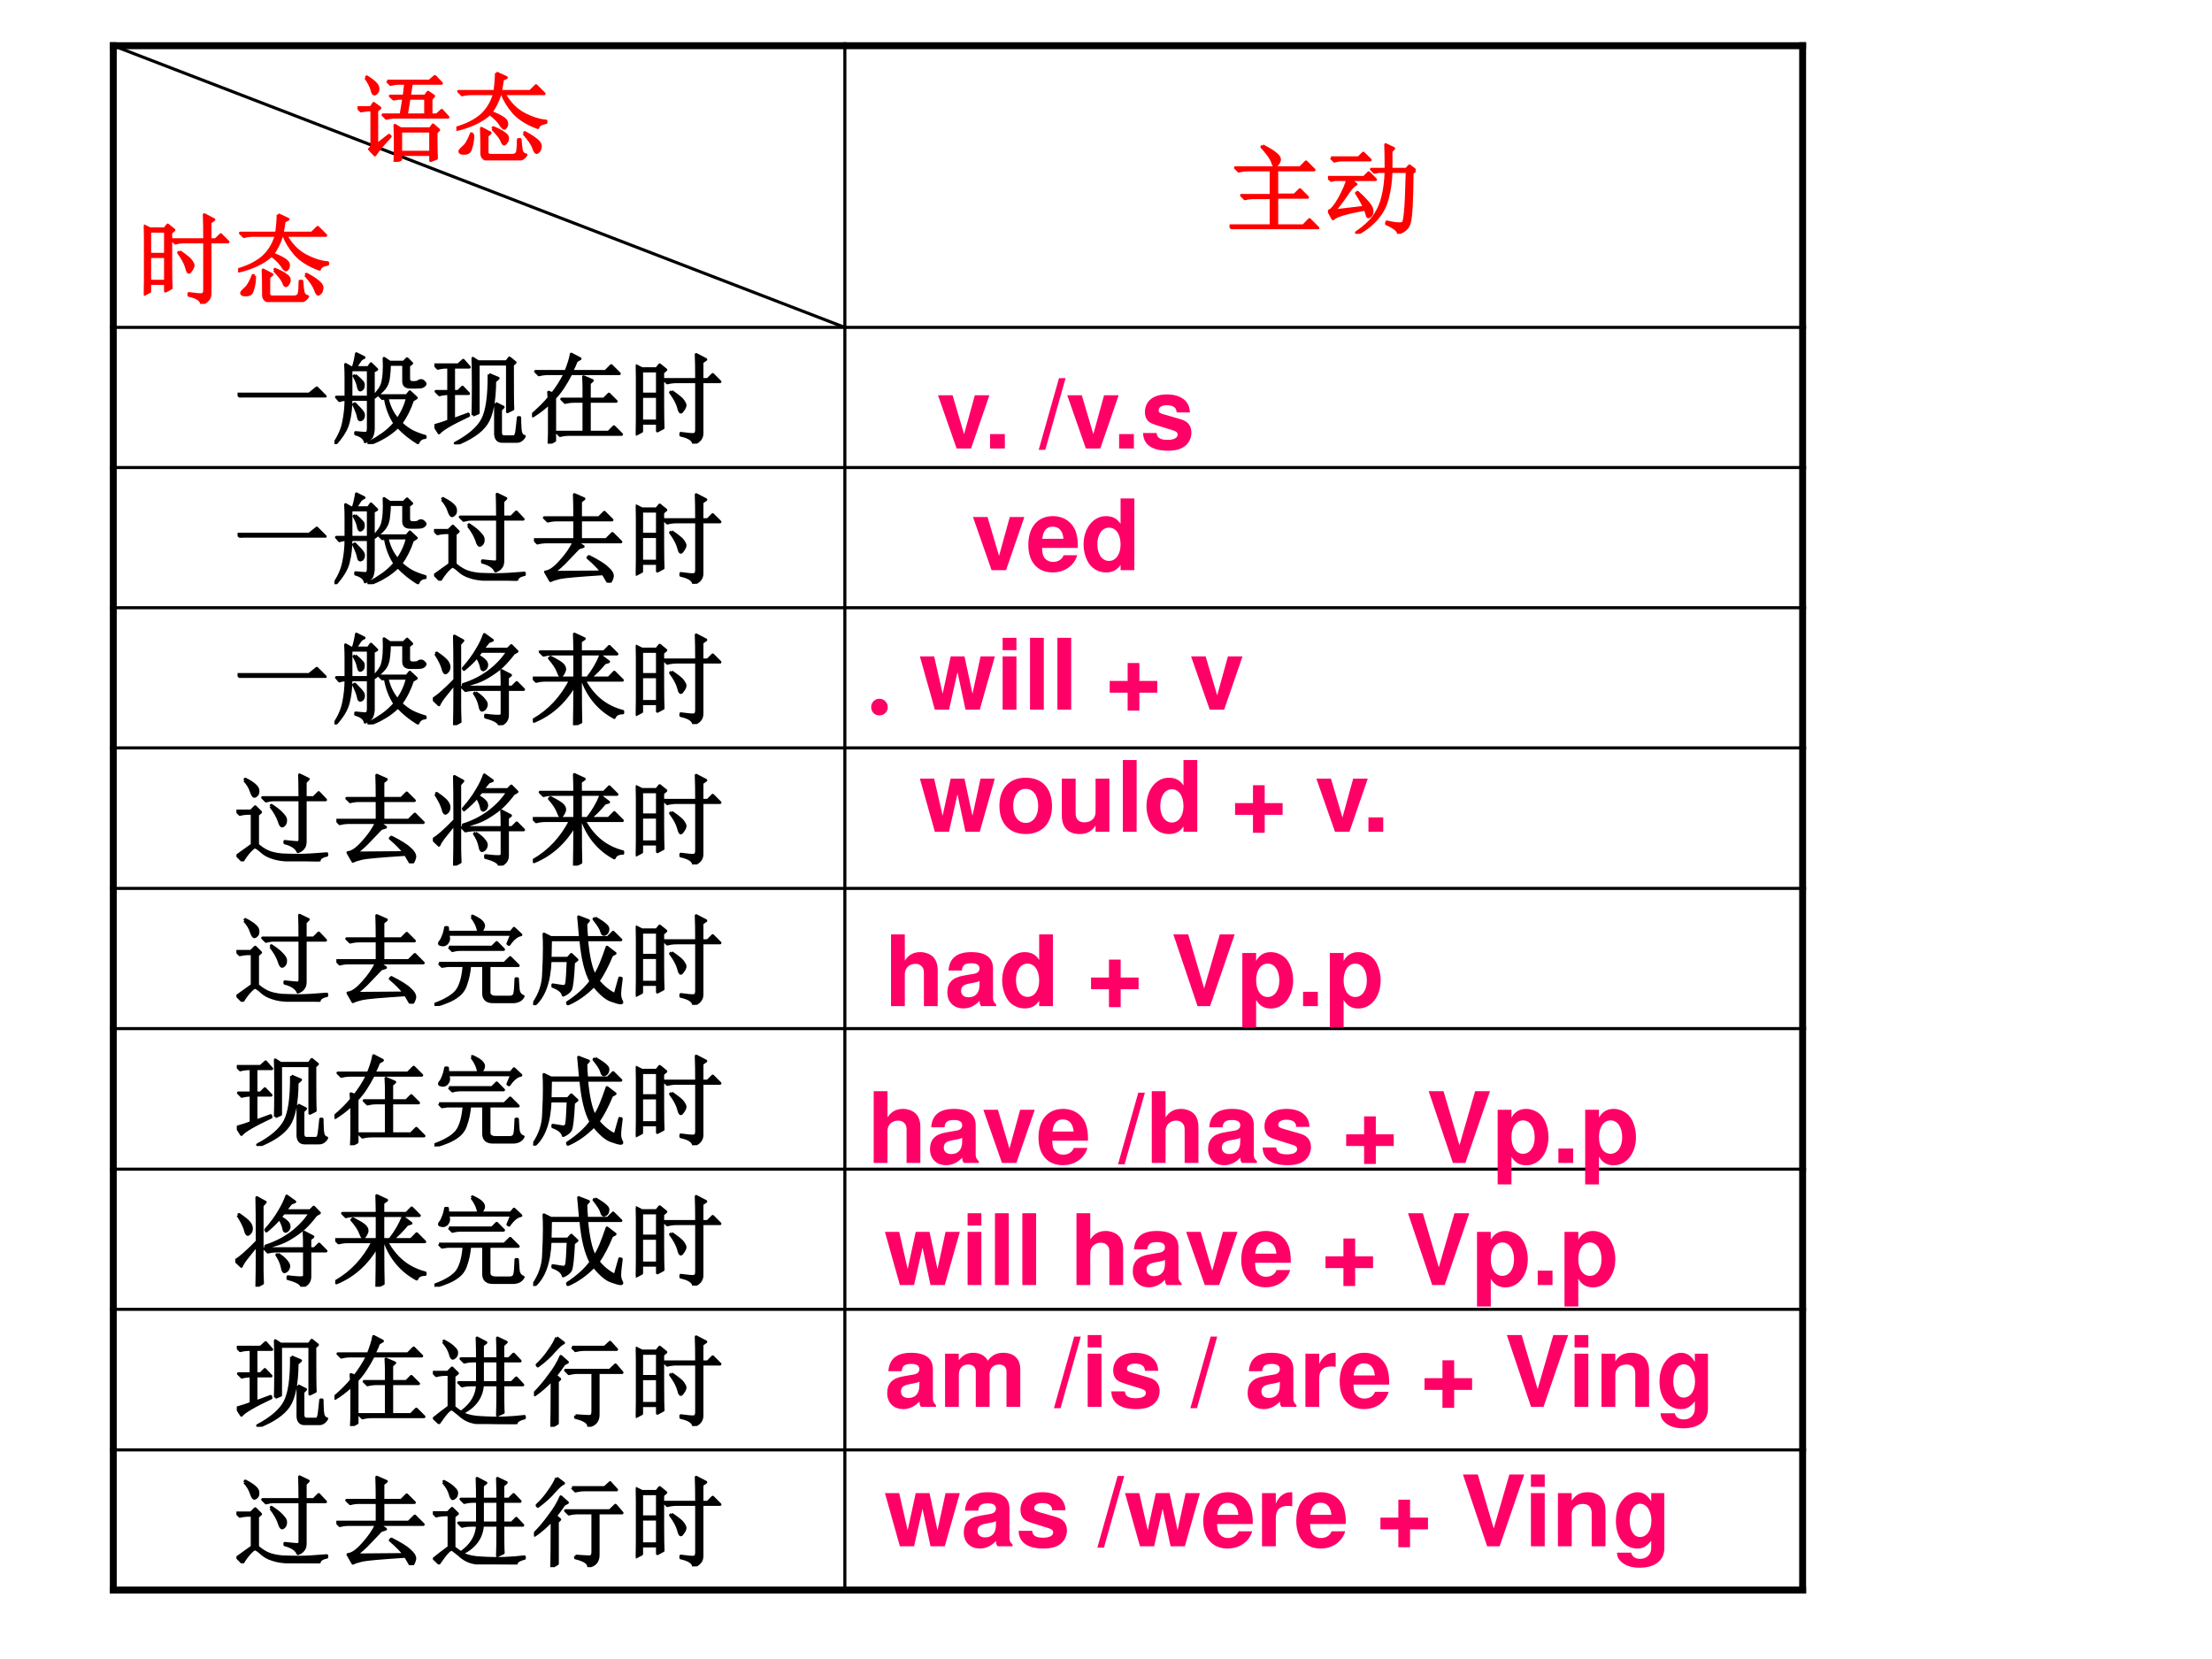 <?xml version="1.0" encoding="UTF-8" standalone="no"?>
<!DOCTYPE svg PUBLIC "-//W3C//DTD SVG 1.1//EN" "http://www.w3.org/Graphics/SVG/1.1/DTD/svg11.dtd">
<svg xmlns="http://www.w3.org/2000/svg" xmlns:xlink="http://www.w3.org/1999/xlink" version="1.1" width="720pt" height="540pt" viewBox="0 0 720 540">
<rect x="0" y="0" width="720" height="540" fill="#333333" stroke="none"/>
<g enable-background="new">
<g>
<g id="Layer-1" data-name="Artifact">
<clipPath id="cp14">
<path transform="matrix(1,0,0,-1,0,540)" d="M 0 0 L 720 0 L 720 540 L 0 540 Z " fill-rule="evenodd"/>
</clipPath>
<g clip-path="url(#cp14)">
<path transform="matrix(1,0,0,-1,0,540)" d="M 0 0 L 720 0 L 720 540 L 0 540 Z " fill="#ffffff" fill-rule="evenodd"/>
</g>
</g>
<g id="Layer-1" data-name="Artifact">
<path transform="matrix(1,0,0,-1,0,540)" stroke-width="1" stroke-linecap="butt" stroke-linejoin="round" fill="none" stroke="#000000" d="M 275 526.25 L 275 21.32 "/>
<path transform="matrix(1,0,0,-1,0,540)" stroke-width="1" stroke-linecap="butt" stroke-linejoin="round" fill="none" stroke="#000000" d="M 35.75 433.44 L 587.87 433.44 "/>
<path transform="matrix(1,0,0,-1,0,540)" stroke-width="1" stroke-linecap="butt" stroke-linejoin="round" fill="none" stroke="#000000" d="M 35.75 387.82 L 587.87 387.82 "/>
<path transform="matrix(1,0,0,-1,0,540)" stroke-width="1" stroke-linecap="butt" stroke-linejoin="round" fill="none" stroke="#000000" d="M 35.75 342.19 L 587.87 342.19 "/>
<path transform="matrix(1,0,0,-1,0,540)" stroke-width="1" stroke-linecap="butt" stroke-linejoin="round" fill="none" stroke="#000000" d="M 35.75 296.57 L 587.87 296.57 "/>
<path transform="matrix(1,0,0,-1,0,540)" stroke-width="1" stroke-linecap="butt" stroke-linejoin="round" fill="none" stroke="#000000" d="M 35.75 250.82 L 587.87 250.82 "/>
<path transform="matrix(1,0,0,-1,0,540)" stroke-width="1" stroke-linecap="butt" stroke-linejoin="round" fill="none" stroke="#000000" d="M 35.75 205.19 L 587.87 205.19 "/>
<path transform="matrix(1,0,0,-1,0,540)" stroke-width="1" stroke-linecap="butt" stroke-linejoin="round" fill="none" stroke="#000000" d="M 35.75 159.44 L 587.87 159.44 "/>
<path transform="matrix(1,0,0,-1,0,540)" stroke-width="1" stroke-linecap="butt" stroke-linejoin="round" fill="none" stroke="#000000" d="M 35.75 113.82 L 587.87 113.82 "/>
<path transform="matrix(1,0,0,-1,0,540)" stroke-width="1" stroke-linecap="butt" stroke-linejoin="round" fill="none" stroke="#000000" d="M 35.75 68.07 L 587.87 68.07 "/>
<path transform="matrix(1,0,0,-1,0,540)" stroke-width="2.25" stroke-linecap="butt" stroke-linejoin="round" fill="none" stroke="#000000" d="M 36.875 526.25 L 36.875 21.32 "/>
<path transform="matrix(1,0,0,-1,0,540)" stroke-width="2.25" stroke-linecap="butt" stroke-linejoin="round" fill="none" stroke="#000000" d="M 586.75 526.25 L 586.75 21.32 "/>
<path transform="matrix(1,0,0,-1,0,540)" stroke-width="2.25" stroke-linecap="butt" stroke-linejoin="round" fill="none" stroke="#000000" d="M 35.75 525.12 L 587.87 525.12 "/>
<path transform="matrix(1,0,0,-1,0,540)" stroke-width="2.25" stroke-linecap="butt" stroke-linejoin="round" fill="none" stroke="#000000" d="M 35.75 22.445 L 587.87 22.445 "/>
<path transform="matrix(1,0,0,-1,0,540)" stroke-width="1" stroke-linecap="butt" stroke-linejoin="round" fill="none" stroke="#000000" d="M 36.875 525.12 L 274.96 433.44 "/>
</g>
<g id="Layer-1" data-name="P">
<clipPath id="cp15">
<path transform="matrix(1,0,0,-1,0,540)" d="M 0 0 L 720 0 L 720 540 L 0 540 Z " fill-rule="evenodd"/>
</clipPath>
<g clip-path="url(#cp15)">
<symbol id="font_10_421d">
<path d="M .438 .312 L .438 .098 L .742 .098 L .742 .312 L .438 .312 M .301 .82 L .73 .82 L .785 .867 L .852 .797 L .547 .797 L .527 .668 L .688 .668 L .715 .707 L .773 .668 L .746 .637 L .746 .477 L .805 .477 L .855 .523 L .918 .453 L .379 .453 C .35 .453 .322 .449 .293 .441 L .258 .477 L .441 .477 L .469 .645 L .418 .645 C .413 .645 .396 .642 .367 .637 L .332 .668 L .473 .668 L .488 .797 L .422 .797 C .393 .797 .365 .793 .336 .785 L .301 .82 M .523 .645 L .496 .477 L .691 .477 L .691 .645 L .523 .645 M .797 .297 C .797 .18 .798 .092 .801 .035 L .742 .012 L .742 .074 L .438 .074 L .438 .023 L .379 0 C .382 .042 .383 .1 .383 .176 C .383 .251 .382 .316 .379 .371 L .438 .336 L .738 .336 L .766 .375 L .824 .324 L .797 .297 M .082 .855 L .094 .863 C .138 .835 .167 .812 .18 .797 C .195 .784 .204 .768 .207 .75 C .21 .732 .206 .716 .195 .703 C .185 .693 .177 .688 .172 .688 C .161 .688 .154 .699 .148 .723 C .141 .759 .118 .803 .082 .855 M .121 .129 C .137 .139 .145 .158 .145 .184 L .145 .527 L .117 .527 C .099 .527 .072 .523 .035 .516 L 0 .551 L .137 .551 L .164 .594 L .227 .547 L .195 .52 L .195 .172 L .32 .27 L .332 .258 C .29 .211 .258 .174 .234 .148 C .214 .122 .194 .096 .176 .07 L .121 .129 Z "/>
</symbol>
<symbol id="font_10_1631">
<path d="M .406 .888 L .508 .841 L .469 .822 C .464 .788 .457 .747 .449 .701 L .75 .701 L .809 .759 L .891 .677 L .484 .677 C .539 .581 .607 .512 .688 .47 C .768 .428 .842 .405 .91 .4 L .91 .384 C .861 .376 .833 .359 .828 .333 C .721 .372 .639 .423 .582 .486 C .527 .551 .488 .615 .465 .677 L .445 .677 C .419 .599 .388 .536 .352 .49 C .398 .471 .436 .453 .465 .435 C .496 .417 .512 .397 .512 .376 C .512 .358 .508 .345 .5 .337 C .495 .329 .491 .326 .488 .326 C .478 .326 .465 .339 .449 .365 C .426 .401 .389 .438 .34 .474 C .259 .401 .148 .348 .008 .314 L 0 .329 C .102 .358 .185 .4 .25 .454 C .315 .512 .361 .586 .387 .677 L .152 .677 C .118 .677 .087 .673 .059 .665 L .023 .701 L .391 .701 C .401 .776 .406 .839 .406 .888 M .168 .267 C .168 .22 .163 .178 .152 .142 C .145 .108 .133 .087 .117 .079 C .104 .074 .092 .072 .082 .072 C .069 .072 .057 .073 .047 .076 C .039 .081 .035 .086 .035 .091 C .035 .099 .046 .112 .066 .13 C .098 .154 .126 .201 .152 .271 L .168 .267 M .367 .322 L .375 .333 C .424 .312 .461 .293 .484 .275 C .51 .259 .522 .242 .52 .224 C .52 .206 .514 .191 .504 .181 C .496 .171 .491 .165 .488 .165 C .478 .165 .469 .177 .461 .201 C .448 .232 .417 .272 .367 .322 M .684 .275 L .695 .283 C .758 .249 .801 .22 .824 .197 C .848 .176 .857 .155 .852 .134 C .849 .113 .842 .099 .832 .091 C .824 .083 .819 .079 .816 .079 C .806 .079 .796 .095 .785 .126 C .77 .168 .736 .217 .684 .275 M .258 .079 C .258 .186 .257 .268 .254 .326 L .344 .279 L .312 .251 L .312 .099 C .307 .065 .323 .049 .359 .052 L .566 .052 C .598 .052 .616 .065 .621 .091 C .626 .117 .629 .158 .629 .212 L .648 .212 C .651 .165 .655 .129 .66 .103 C .665 .077 .681 .061 .707 .056 C .686 .02 .65 .003 .598 .005 L .363 .005 C .29 0 .255 .025 .258 .079 Z "/>
</symbol>
<use xlink:href="#font_10_421d" transform="matrix(32.064,0,0,-32.064,116.382,52.676)" fill="#ff0000"/>
<use xlink:href="#font_10_1631" transform="matrix(32.064,0,0,-32.064,148.542,52.216)" fill="#ff0000"/>
<use xlink:href="#font_10_421d" stroke-width=".029" stroke-linecap="butt" stroke-linejoin="round" transform="matrix(32.064,0,0,-32.064,116.382,52.676)" fill="none" stroke="#ff0000"/>
<use xlink:href="#font_10_1631" stroke-width=".029" stroke-linecap="butt" stroke-linejoin="round" transform="matrix(32.064,0,0,-32.064,148.542,52.216)" fill="none" stroke="#ff0000"/>
</g>
</g>
<g id="Layer-1" data-name="P">
<clipPath id="cp17">
<path transform="matrix(1,0,0,-1,0,540)" d="M 0 0 L 720 0 L 720 540 L 0 540 Z " fill-rule="evenodd"/>
</clipPath>
<g clip-path="url(#cp17)">
<symbol id="font_10_1c26">
<path d="M .617 .652 C .617 .754 .616 .839 .613 .906 L .711 .855 L .672 .828 L .672 .652 L .73 .652 L .781 .703 L .855 .629 L .672 .629 L .672 .105 C .672 .056 .643 .021 .586 0 C .583 .039 .54 .068 .457 .086 L .457 .105 C .527 .095 .572 .091 .59 .094 C .608 .096 .617 .112 .617 .141 L .617 .629 L .414 .629 C .38 .629 .349 .625 .32 .617 L .285 .652 L .617 .652 M .363 .531 C .431 .484 .47 .452 .48 .434 C .493 .415 .5 .401 .5 .391 C .5 .378 .493 .362 .48 .344 C .47 .328 .462 .32 .457 .32 C .449 .32 .441 .336 .434 .367 C .421 .414 .393 .465 .352 .52 L .363 .531 M .059 .738 L .059 .504 L .219 .504 L .219 .738 L .059 .738 M .059 .48 L .059 .23 L .219 .23 L .219 .48 L .059 .48 M .273 .402 C .273 .277 .275 .197 .277 .16 L .219 .129 L .219 .207 L .059 .207 L .059 .125 L 0 .094 C .003 .177 .004 .302 .004 .469 C .004 .635 .003 .743 0 .793 L .062 .762 L .211 .762 L .242 .801 L .305 .75 L .273 .723 L .273 .402 Z "/>
</symbol>
<use xlink:href="#font_10_1c26" transform="matrix(32.04,0,0,-32.04,46.841,98.899)" fill="#ff0000"/>
<use xlink:href="#font_10_1631" transform="matrix(32.04,0,0,-32.04,77.5,98.315)" fill="#ff0000"/>
<use xlink:href="#font_10_1c26" stroke-width=".029" stroke-linecap="butt" stroke-linejoin="round" transform="matrix(32.04,0,0,-32.04,46.841,98.899)" fill="none" stroke="#ff0000"/>
<use xlink:href="#font_10_1631" stroke-width=".029" stroke-linecap="butt" stroke-linejoin="round" transform="matrix(32.04,0,0,-32.04,77.5,98.315)" fill="none" stroke="#ff0000"/>
</g>
</g>
<g id="Layer-1" data-name="P">
<clipPath id="cp18">
<path transform="matrix(1,0,0,-1,0,540)" d="M 0 0 L 720 0 L 720 540 L 0 540 Z " fill-rule="evenodd"/>
</clipPath>
<g clip-path="url(#cp18)">
<symbol id="font_10_46b">
<path d="M .336 .848 C .406 .811 .452 .783 .473 .762 C .496 .743 .508 .725 .508 .707 C .508 .694 .501 .68 .488 .664 C .478 .648 .47 .641 .465 .641 C .454 .641 .445 .654 .438 .68 C .424 .719 .388 .771 .328 .836 L .336 .848 M .059 .625 L .719 .625 L .777 .684 L .859 .602 L .48 .602 L .48 .348 L .66 .348 L .715 .402 L .793 .324 L .48 .324 L .48 .035 L .75 .035 L .812 .098 L .898 .012 L .129 .012 C .095 .012 .064 .008 .035 0 L 0 .035 L .422 .035 L .422 .32 L .25 .32 C .216 .32 .185 .316 .156 .309 L .121 .344 L .422 .344 L .422 .602 L .188 .602 C .154 .602 .122 .598 .094 .59 L .059 .625 Z "/>
</symbol>
<symbol id="font_10_8d8">
<path d="M .887 .645 L .855 .617 C .853 .341 .844 .174 .828 .117 C .815 .062 .777 .026 .715 .008 C .712 .036 .672 .068 .594 .102 L .598 .121 C .652 .108 .695 .102 .727 .102 C .742 .102 .754 .104 .762 .109 C .772 .117 .78 .151 .785 .211 C .793 .273 .799 .414 .805 .633 L .641 .633 C .638 .534 .626 .445 .605 .367 C .587 .289 .552 .22 .5 .16 C .451 .1 .384 .047 .301 0 L .289 .012 C .372 .069 .434 .126 .473 .184 C .514 .243 .543 .31 .559 .383 C .577 .456 .587 .539 .59 .633 L .52 .633 L .473 .625 L .441 .656 L .59 .656 C .59 .766 .589 .849 .586 .906 L .668 .867 L .641 .84 L .641 .656 L .797 .656 L .828 .691 L .887 .645 M .031 .773 L .312 .773 L .359 .82 L .43 .75 L .145 .75 C .116 .75 .09 .746 .066 .738 L .031 .773 M 0 .574 L .367 .574 L .414 .621 L .484 .551 L .223 .551 L .285 .504 C .259 .493 .225 .456 .184 .391 C .139 .326 .099 .273 .062 .234 L .371 .27 C .345 .322 .318 .37 .289 .414 L .301 .422 C .392 .339 .44 .281 .445 .25 C .451 .221 .447 .201 .434 .188 C .423 .177 .417 .172 .414 .172 C .406 .172 .401 .178 .398 .191 C .393 .21 .387 .229 .379 .25 C .189 .216 .079 .184 .051 .152 L .008 .23 C .036 .238 .073 .281 .117 .359 C .161 .44 .189 .504 .199 .551 L .074 .551 L .031 .543 L 0 .574 Z "/>
</symbol>
<use xlink:href="#font_10_46b" transform="matrix(32.04,0,0,-32.04,400.212,74.607)" fill="#ff0000"/>
<use xlink:href="#font_10_8d8" transform="matrix(32.04,0,0,-32.04,432.247,76.109)" fill="#ff0000"/>
<use xlink:href="#font_10_46b" stroke-width=".029" stroke-linecap="butt" stroke-linejoin="round" transform="matrix(32.04,0,0,-32.04,400.212,74.607)" fill="none" stroke="#ff0000"/>
<use xlink:href="#font_10_8d8" stroke-width=".029" stroke-linecap="butt" stroke-linejoin="round" transform="matrix(32.04,0,0,-32.04,432.247,76.109)" fill="none" stroke="#ff0000"/>
</g>
</g>
<g id="Layer-1" data-name="P">
<clipPath id="cp19">
<path transform="matrix(1,0,0,-1,0,540)" d="M 0 0 L 720 0 L 720 540 L 0 540 Z " fill-rule="evenodd"/>
</clipPath>
<g clip-path="url(#cp19)">
<symbol id="font_10_430">
<path d="M 0 .035 L .727 .035 L .805 .098 L .891 .012 L .141 .012 C .099 .012 .064 .008 .035 0 L 0 .035 Z "/>
</symbol>
<symbol id="font_10_385c">
<path d="M .344 .754 L .168 .754 L .168 .477 L .344 .477 L .344 .754 M .117 .477 L .117 .676 C .117 .72 .116 .764 .113 .809 L .168 .777 L .191 .777 C .207 .829 .217 .876 .223 .918 L .301 .879 C .28 .871 .264 .858 .254 .84 C .241 .819 .227 .798 .211 .777 L .344 .777 L .371 .816 L .43 .758 L .395 .738 L .395 .148 C .392 .112 .385 .086 .375 .07 C .365 .055 .344 .039 .312 .023 C .305 .06 .272 .086 .215 .102 L .215 .117 C .267 .112 .301 .109 .316 .109 C .335 .109 .344 .126 .344 .16 L .344 .453 L .168 .453 C .168 .37 .159 .293 .141 .223 C .125 .155 .081 .081 .008 0 L 0 .008 C .049 .081 .081 .154 .094 .227 C .109 .299 .117 .375 .117 .453 C .096 .453 .074 .449 .051 .441 L .02 .477 L .117 .477 M .797 .625 C .831 .625 .85 .629 .855 .637 C .861 .642 .868 .645 .879 .645 C .892 .645 .902 .639 .91 .629 C .918 .621 .922 .616 .922 .613 C .922 .611 .919 .605 .914 .598 C .909 .592 .9 .587 .887 .582 C .876 .579 .858 .578 .832 .578 L .77 .578 C .725 .578 .703 .598 .703 .637 L .703 .809 L .559 .809 C .559 .77 .556 .73 .551 .691 C .548 .652 .539 .618 .523 .59 C .508 .561 .47 .523 .41 .477 L .402 .488 C .447 .535 .474 .574 .484 .605 C .495 .639 .501 .678 .504 .723 C .507 .767 .507 .816 .504 .871 L .562 .832 L .703 .832 L .738 .867 L .785 .82 L .754 .797 L .754 .664 C .754 .638 .768 .625 .797 .625 M .793 .445 C .764 .357 .725 .279 .676 .211 C .707 .182 .742 .156 .781 .133 C .82 .112 .867 .094 .922 .078 L .922 .066 C .885 .064 .861 .046 .848 .012 C .772 .059 .704 .113 .645 .176 C .598 .132 .551 .096 .504 .07 C .457 .042 .406 .018 .352 0 L .348 .012 C .4 .04 .447 .069 .488 .098 C .533 .129 .574 .167 .613 .211 C .564 .286 .531 .372 .516 .469 L .488 .461 L .457 .492 L .734 .492 L .766 .531 L .832 .469 L .793 .445 M .535 .469 C .553 .383 .589 .31 .641 .25 C .688 .315 .721 .388 .742 .469 L .535 .469 M .211 .699 C .245 .671 .267 .65 .277 .637 C .29 .626 .296 .611 .293 .59 C .293 .572 .285 .559 .27 .551 C .257 .543 .247 .555 .242 .586 C .237 .615 .223 .65 .199 .691 L .211 .699 M .207 .41 C .249 .368 .275 .34 .285 .324 C .296 .309 .298 .292 .293 .273 C .288 .258 .279 .249 .266 .246 C .253 .243 .245 .255 .242 .281 C .237 .307 .221 .348 .195 .402 L .207 .41 Z "/>
</symbol>
<symbol id="font_10_29e0">
<path d="M .391 .297 C .393 .344 .395 .439 .395 .582 C .395 .728 .393 .826 .391 .875 L .445 .84 L .734 .84 L .762 .879 L .82 .832 L .793 .809 C .793 .551 .794 .401 .797 .359 L .742 .332 L .742 .816 L .445 .816 L .445 .32 L .391 .297 M .555 .711 L .648 .672 L .613 .641 C .611 .435 .582 .292 .527 .211 C .473 .13 .37 .06 .219 0 L .211 .012 C .352 .087 .444 .167 .488 .25 C .535 .336 .557 .49 .555 .711 M .621 .418 L .699 .379 L .672 .352 L .672 .125 C .672 .091 .686 .076 .715 .078 L .805 .078 C .82 .078 .831 .095 .836 .129 C .841 .165 .846 .214 .852 .273 L .867 .273 C .867 .24 .868 .201 .871 .156 C .874 .112 .888 .087 .914 .082 C .893 .046 .866 .029 .832 .031 L .688 .031 C .646 .031 .624 .056 .621 .105 L .621 .418 M 0 .809 L .242 .809 L .293 .855 L .355 .785 L .195 .785 L .195 .539 L .242 .539 L .285 .582 L .348 .516 L .195 .516 L .195 .254 L .344 .309 L .348 .293 C .176 .212 .076 .154 .047 .117 L 0 .191 C .057 .207 .105 .223 .145 .238 L .145 .516 C .111 .516 .079 .512 .051 .504 L .016 .539 L .145 .539 L .145 .785 L .129 .785 C .095 .785 .064 .781 .035 .773 L 0 .809 Z "/>
</symbol>
<symbol id="font_10_d58">
<path d="M .172 .465 C .172 .473 .171 .492 .168 .523 L .207 .508 C .251 .562 .294 .63 .336 .711 L .164 .711 C .13 .711 .099 .707 .07 .699 L .035 .734 L .344 .734 C .372 .805 .391 .863 .398 .91 L .488 .863 L .449 .84 C .441 .816 .426 .781 .402 .734 L .746 .734 L .805 .793 L .887 .711 L .395 .711 C .34 .604 .285 .522 .23 .465 L .23 .031 L .172 0 C .174 .042 .176 .079 .176 .113 L .176 .41 C .116 .355 .06 .312 .008 .281 L 0 .293 C .078 .361 .135 .418 .172 .465 M .527 .582 C .527 .6 .526 .633 .523 .68 L .613 .641 L .582 .613 L .582 .453 L .73 .453 L .781 .504 L .855 .43 L .582 .43 L .582 .117 L .777 .117 L .832 .172 L .91 .094 L .379 .094 C .345 .094 .314 .09 .285 .082 L .25 .117 L .527 .117 L .527 .43 L .43 .43 C .396 .43 .365 .426 .336 .418 L .301 .453 L .527 .453 L .527 .582 Z "/>
</symbol>
<use xlink:href="#font_10_430" transform="matrix(32.04,0,0,-32.04,77.328,129.39)"/>
<use xlink:href="#font_10_385c" transform="matrix(32.04,0,0,-32.04,108.862,144.534)"/>
<use xlink:href="#font_10_29e0" transform="matrix(32.04,0,0,-32.04,141.398,144.659)"/>
<use xlink:href="#font_10_d58" transform="matrix(32.04,0,0,-32.04,173.182,144.409)"/>
<use xlink:href="#font_10_1c26" transform="matrix(32.04,0,0,-32.04,206.969,144.409)"/>
<use xlink:href="#font_10_430" stroke-width=".029" stroke-linecap="butt" stroke-linejoin="round" transform="matrix(32.04,0,0,-32.04,77.328,129.39)" fill="none" stroke="#000000"/>
<use xlink:href="#font_10_385c" stroke-width=".029" stroke-linecap="butt" stroke-linejoin="round" transform="matrix(32.04,0,0,-32.04,108.862,144.534)" fill="none" stroke="#000000"/>
<use xlink:href="#font_10_29e0" stroke-width=".029" stroke-linecap="butt" stroke-linejoin="round" transform="matrix(32.04,0,0,-32.04,141.398,144.659)" fill="none" stroke="#000000"/>
<use xlink:href="#font_10_d58" stroke-width=".029" stroke-linecap="butt" stroke-linejoin="round" transform="matrix(32.04,0,0,-32.04,173.182,144.409)" fill="none" stroke="#000000"/>
<use xlink:href="#font_10_1c26" stroke-width=".029" stroke-linecap="butt" stroke-linejoin="round" transform="matrix(32.04,0,0,-32.04,206.969,144.409)" fill="none" stroke="#000000"/>
</g>
</g>
<g id="Layer-1" data-name="P">
<clipPath id="cp20">
<path transform="matrix(1,0,0,-1,0,540)" d="M 0 0 L 720 0 L 720 540 L 0 540 Z " fill-rule="evenodd"/>
</clipPath>
<g clip-path="url(#cp20)">
<symbol id="font_10_45f7">
<path d="M .348 .559 L .355 .57 C .41 .534 .448 .503 .469 .477 C .492 .453 .503 .432 .5 .414 C .5 .396 .495 .382 .484 .371 C .477 .363 .47 .359 .465 .359 C .454 .359 .444 .376 .434 .41 C .418 .457 .389 .507 .348 .559 M .645 .648 C .645 .763 .643 .84 .641 .879 L .73 .836 L .699 .805 L .699 .648 L .785 .648 L .836 .699 L .906 .625 L .699 .625 L .699 .203 C .699 .174 .693 .152 .68 .137 C .669 .121 .651 .108 .625 .098 C .609 .139 .565 .169 .492 .188 L .492 .203 C .562 .195 .605 .191 .621 .191 C .637 .191 .645 .202 .645 .223 L .645 .625 L .375 .625 C .354 .625 .329 .621 .301 .613 L .266 .648 L .645 .648 M .082 .824 L .09 .836 C .137 .812 .171 .79 .191 .77 C .212 .751 .221 .732 .219 .711 C .219 .693 .214 .68 .203 .672 C .195 .664 .189 .66 .184 .66 C .173 .66 .163 .676 .152 .707 C .139 .749 .116 .788 .082 .824 M .215 .168 C .243 .142 .276 .12 .312 .102 C .352 .083 .402 .072 .465 .066 C .527 .064 .583 .062 .633 .062 C .669 .062 .71 .064 .754 .066 C .801 .069 .855 .073 .918 .078 L .918 .062 C .866 .052 .84 .031 .84 0 C .723 .003 .625 .007 .547 .012 C .471 .014 .411 .023 .367 .039 C .323 .052 .285 .073 .254 .102 C .223 .13 .201 .145 .188 .145 C .177 .145 .159 .13 .133 .102 C .107 .073 .083 .04 .062 .004 L .008 .059 C .055 .092 .105 .129 .16 .168 L .16 .488 L .129 .488 C .095 .488 .064 .484 .035 .477 L 0 .512 L .148 .512 L .191 .555 L .246 .5 L .215 .473 L .215 .168 Z "/>
</symbol>
<symbol id="font_10_9eb">
<path d="M .414 .66 C .414 .754 .413 .832 .41 .895 L .508 .852 L .473 .824 L .473 .66 L .66 .66 L .715 .715 L .793 .637 L .473 .637 L .473 .438 L .734 .438 L .797 .5 L .883 .414 L .43 .414 L .5 .367 L .453 .352 C .43 .328 .393 .29 .344 .238 C .294 .184 .245 .139 .195 .105 L .688 .109 C .664 .146 .617 .194 .547 .254 L .559 .266 C .652 .219 .715 .18 .746 .148 C .78 .12 .797 .092 .797 .066 C .797 .059 .793 .046 .785 .027 C .777 .009 .771 0 .766 0 C .758 0 .751 .005 .746 .016 C .733 .039 .719 .064 .703 .09 C .453 .074 .306 .061 .262 .051 C .217 .04 .186 .03 .168 .02 L .117 .109 C .159 .112 .21 .147 .27 .215 C .332 .283 .378 .349 .406 .414 L .129 .414 C .095 .414 .064 .41 .035 .402 L 0 .438 L .414 .438 L .414 .637 L .234 .637 C .201 .637 .169 .633 .141 .625 L .105 .66 L .414 .66 Z "/>
</symbol>
<use xlink:href="#font_10_430" transform="matrix(32.04,0,0,-32.04,77.328,175.01)"/>
<use xlink:href="#font_10_385c" transform="matrix(32.04,0,0,-32.04,108.862,190.154)"/>
<use xlink:href="#font_10_45f7" transform="matrix(32.04,0,0,-32.04,141.273,189.027)"/>
<use xlink:href="#font_10_9eb" transform="matrix(32.04,0,0,-32.04,173.808,189.653)"/>
<use xlink:href="#font_10_1c26" transform="matrix(32.04,0,0,-32.04,206.969,190.029)"/>
<use xlink:href="#font_10_430" stroke-width=".029" stroke-linecap="butt" stroke-linejoin="round" transform="matrix(32.04,0,0,-32.04,77.328,175.01)" fill="none" stroke="#000000"/>
<use xlink:href="#font_10_385c" stroke-width=".029" stroke-linecap="butt" stroke-linejoin="round" transform="matrix(32.04,0,0,-32.04,108.862,190.154)" fill="none" stroke="#000000"/>
<use xlink:href="#font_10_45f7" stroke-width=".029" stroke-linecap="butt" stroke-linejoin="round" transform="matrix(32.04,0,0,-32.04,141.273,189.027)" fill="none" stroke="#000000"/>
<use xlink:href="#font_10_9eb" stroke-width=".029" stroke-linecap="butt" stroke-linejoin="round" transform="matrix(32.04,0,0,-32.04,173.808,189.653)" fill="none" stroke="#000000"/>
<use xlink:href="#font_10_1c26" stroke-width=".029" stroke-linecap="butt" stroke-linejoin="round" transform="matrix(32.04,0,0,-32.04,206.969,190.029)" fill="none" stroke="#000000"/>
</g>
</g>
<g id="Layer-1" data-name="P">
<clipPath id="cp21">
<path transform="matrix(1,0,0,-1,0,540)" d="M 0 0 L 720 0 L 720 540 L 0 540 Z " fill-rule="evenodd"/>
</clipPath>
<g clip-path="url(#cp21)">
<symbol id="font_10_1236">
<path d="M .758 .363 L .758 .102 C .758 .052 .73 .018 .676 0 C .673 .031 .626 .059 .535 .082 L .535 .102 C .624 .091 .673 .089 .684 .094 C .697 .096 .703 .104 .703 .117 L .703 .363 L .426 .363 C .392 .363 .361 .359 .332 .352 L .297 .387 L .703 .387 C .703 .467 .702 .523 .699 .555 L .789 .508 L .758 .484 L .758 .387 L .805 .387 L .852 .434 L .922 .363 L .758 .363 M .434 .332 C .48 .301 .51 .275 .523 .254 C .539 .236 .546 .219 .543 .203 C .54 .188 .534 .174 .523 .164 C .513 .156 .505 .152 .5 .152 C .49 .152 .482 .168 .477 .199 C .469 .238 .451 .28 .422 .324 L .434 .332 M .566 .848 C .546 .824 .526 .799 .508 .773 L .762 .773 L .797 .809 L .855 .75 L .82 .73 C .776 .673 .736 .628 .699 .594 C .665 .562 .616 .527 .551 .488 C .486 .449 .405 .421 .309 .402 L .309 .414 C .402 .443 .488 .486 .566 .543 C .647 .603 .712 .672 .762 .75 L .492 .75 C .479 .734 .467 .72 .457 .707 C .488 .689 .512 .672 .527 .656 C .543 .641 .549 .624 .547 .605 C .544 .59 .538 .578 .527 .57 C .52 .565 .514 .562 .512 .562 C .501 .562 .495 .573 .492 .594 C .487 .62 .473 .654 .449 .695 C .415 .654 .371 .611 .316 .566 L .309 .578 C .368 .646 .414 .707 .445 .762 C .479 .816 .505 .87 .523 .922 L .605 .863 L .566 .848 M .027 .727 L .039 .734 C .096 .695 .132 .665 .145 .645 C .16 .624 .167 .603 .164 .582 C .161 .564 .155 .551 .145 .543 C .137 .535 .132 .531 .129 .531 C .118 .531 .109 .547 .102 .578 C .091 .617 .066 .667 .027 .727 M .219 .004 C .221 .074 .223 .215 .223 .426 C .197 .395 .165 .355 .129 .309 C .092 .264 .07 .23 .062 .207 L 0 .266 C .021 .276 .052 .299 .094 .336 C .138 .375 .181 .417 .223 .461 C .223 .695 .221 .844 .219 .906 L .305 .859 L .273 .824 C .273 .428 .273 .212 .273 .176 C .273 .139 .275 .092 .277 .035 L .219 .004 Z "/>
</symbol>
<symbol id="font_10_1d95">
<path d="M .422 0 C .424 .104 .426 .241 .426 .41 C .322 .233 .184 .109 .012 .039 L .008 .055 C .167 .146 .292 .28 .383 .457 L .129 .457 C .095 .457 .064 .453 .035 .445 L 0 .48 L .426 .48 L .426 .723 L .203 .723 C .169 .723 .138 .719 .109 .711 L .074 .746 L .426 .746 C .426 .803 .424 .863 .422 .926 L .523 .879 L .484 .852 L .484 .746 L .723 .746 L .777 .801 L .855 .723 L .484 .723 L .484 .48 L .555 .48 C .615 .556 .659 .632 .688 .707 L .77 .645 L .73 .633 C .678 .57 .628 .52 .578 .48 L .77 .48 L .828 .539 L .91 .457 L .523 .457 C .612 .29 .742 .185 .914 .141 L .914 .125 C .867 .125 .839 .109 .828 .078 C .677 .159 .569 .285 .504 .457 L .484 .457 C .484 .223 .486 .081 .488 .031 L .422 0 M .18 .691 C .25 .655 .292 .629 .305 .613 C .318 .598 .324 .583 .324 .57 C .324 .56 .319 .546 .309 .527 C .298 .509 .29 .5 .285 .5 C .277 .5 .268 .514 .258 .543 C .242 .585 .212 .63 .168 .68 L .18 .691 Z "/>
</symbol>
<use xlink:href="#font_10_430" transform="matrix(32.04,0,0,-32.04,77.328,220.66)"/>
<use xlink:href="#font_10_385c" transform="matrix(32.04,0,0,-32.04,108.862,235.804)"/>
<use xlink:href="#font_10_1236" transform="matrix(32.04,0,0,-32.04,140.897,236.054)"/>
<use xlink:href="#font_10_1d95" transform="matrix(32.04,0,0,-32.04,173.433,236.054)"/>
<use xlink:href="#font_10_1c26" transform="matrix(32.04,0,0,-32.04,206.969,235.679)"/>
<use xlink:href="#font_10_430" stroke-width=".029" stroke-linecap="butt" stroke-linejoin="round" transform="matrix(32.04,0,0,-32.04,77.328,220.66)" fill="none" stroke="#000000"/>
<use xlink:href="#font_10_385c" stroke-width=".029" stroke-linecap="butt" stroke-linejoin="round" transform="matrix(32.04,0,0,-32.04,108.862,235.804)" fill="none" stroke="#000000"/>
<use xlink:href="#font_10_1236" stroke-width=".029" stroke-linecap="butt" stroke-linejoin="round" transform="matrix(32.04,0,0,-32.04,140.897,236.054)" fill="none" stroke="#000000"/>
<use xlink:href="#font_10_1d95" stroke-width=".029" stroke-linecap="butt" stroke-linejoin="round" transform="matrix(32.04,0,0,-32.04,173.433,236.054)" fill="none" stroke="#000000"/>
<use xlink:href="#font_10_1c26" stroke-width=".029" stroke-linecap="butt" stroke-linejoin="round" transform="matrix(32.04,0,0,-32.04,206.969,235.679)" fill="none" stroke="#000000"/>
</g>
</g>
<g id="Layer-1" data-name="Span">
<clipPath id="cp22">
<path transform="matrix(1,0,0,-1,0,540)" d="M 0 0 L 720 0 L 720 540 L 0 540 Z " fill-rule="evenodd"/>
</clipPath>
<g clip-path="url(#cp22)">
<symbol id="font_17_f">
<path d="M .084 .169 C .038 .169 0 .131 0 .085 C 0 .037 .036 0 .083 0 C .131 0 .169 .036 .169 .083 C .169 .131 .131 .169 .084 .169 Z "/>
</symbol>
<use xlink:href="#font_17_f" transform="matrix(32.04,0,0,-32.04,283.554,232.857)" fill="#ff0066"/>
</g>
</g>
<g id="Layer-1" data-name="P">
<clipPath id="cp24">
<path transform="matrix(1,0,0,-1,0,540)" d="M 0 0 L 720 0 L 720 540 L 0 540 Z " fill-rule="evenodd"/>
</clipPath>
<g clip-path="url(#cp24)">
<use xlink:href="#font_10_45f7" transform="matrix(32.04,0,0,-32.04,76.953,280.377)"/>
<use xlink:href="#font_10_9eb" transform="matrix(32.04,0,0,-32.04,109.488,281.003)"/>
<use xlink:href="#font_10_1236" transform="matrix(32.04,0,0,-32.04,140.897,281.754)"/>
<use xlink:href="#font_10_1d95" transform="matrix(32.04,0,0,-32.04,173.433,281.754)"/>
<use xlink:href="#font_10_1c26" transform="matrix(32.04,0,0,-32.04,206.969,281.379)"/>
<use xlink:href="#font_10_45f7" stroke-width=".029" stroke-linecap="butt" stroke-linejoin="round" transform="matrix(32.04,0,0,-32.04,76.953,280.377)" fill="none" stroke="#000000"/>
<use xlink:href="#font_10_9eb" stroke-width=".029" stroke-linecap="butt" stroke-linejoin="round" transform="matrix(32.04,0,0,-32.04,109.488,281.003)" fill="none" stroke="#000000"/>
<use xlink:href="#font_10_1236" stroke-width=".029" stroke-linecap="butt" stroke-linejoin="round" transform="matrix(32.04,0,0,-32.04,140.897,281.754)" fill="none" stroke="#000000"/>
<use xlink:href="#font_10_1d95" stroke-width=".029" stroke-linecap="butt" stroke-linejoin="round" transform="matrix(32.04,0,0,-32.04,173.433,281.754)" fill="none" stroke="#000000"/>
<use xlink:href="#font_10_1c26" stroke-width=".029" stroke-linecap="butt" stroke-linejoin="round" transform="matrix(32.04,0,0,-32.04,206.969,281.379)" fill="none" stroke="#000000"/>
</g>
</g>
<g id="Layer-1" data-name="P">
<clipPath id="cp25">
<path transform="matrix(1,0,0,-1,0,540)" d="M 0 0 L 720 0 L 720 540 L 0 540 Z " fill-rule="evenodd"/>
</clipPath>
<g clip-path="url(#cp25)">
<symbol id="font_10_11bc">
<path d="M .148 .598 L .586 .598 L .633 .645 L .703 .574 L .273 .574 C .237 .574 .207 .57 .184 .562 L .148 .598 M .047 .434 L .711 .434 L .77 .492 L .852 .41 L .555 .41 L .555 .148 C .552 .109 .576 .09 .625 .09 L .77 .09 C .796 .092 .811 .104 .816 .125 C .822 .148 .826 .199 .828 .277 L .844 .277 C .846 .236 .849 .198 .852 .164 C .857 .13 .874 .108 .902 .098 C .882 .059 .842 .04 .785 .043 L .605 .043 C .535 .04 .5 .069 .5 .129 L .5 .41 L .359 .41 C .352 .337 .339 .275 .32 .223 C .305 .171 .275 .129 .23 .098 C .186 .064 .111 .031 .004 0 L 0 .016 C .125 .062 .204 .113 .238 .168 C .272 .223 .293 .303 .301 .41 L .133 .41 L .078 .402 L .047 .434 M .379 .906 L .387 .914 C .431 .893 .461 .875 .477 .859 C .492 .844 .5 .829 .5 .816 C .5 .803 .495 .789 .484 .773 C .474 .758 .466 .75 .461 .75 C .453 .75 .447 .763 .441 .789 C .431 .826 .41 .865 .379 .906 M .746 .633 L .785 .727 L .137 .727 C .142 .706 .145 .691 .145 .684 C .145 .668 .138 .652 .125 .637 C .112 .624 .096 .618 .078 .621 C .06 .624 .051 .628 .051 .633 C .051 .641 .053 .647 .059 .652 C .072 .668 .082 .688 .09 .711 C .1 .734 .108 .763 .113 .797 L .133 .797 L .137 .75 L .777 .75 L .809 .789 L .879 .723 C .84 .717 .799 .685 .758 .625 L .746 .633 Z "/>
</symbol>
<symbol id="font_10_1840">
<path d="M .629 .887 C .684 .855 .72 .831 .738 .812 C .757 .797 .763 .78 .758 .762 C .755 .746 .749 .734 .738 .727 C .728 .721 .721 .719 .719 .719 C .708 .719 .701 .729 .695 .75 C .688 .779 .661 .82 .617 .875 L .629 .887 M .832 .109 L .879 .277 L .895 .273 C .884 .193 .879 .139 .879 .113 C .879 .087 .885 .062 .898 .039 C .904 .029 .901 .023 .891 .023 C .872 .023 .839 .033 .789 .051 C .74 .069 .682 .118 .617 .199 C .536 .116 .448 .053 .352 .012 L .348 .027 C .452 .095 .531 .167 .586 .242 C .534 .339 .5 .479 .484 .664 L .176 .664 L .172 .477 L .352 .477 L .387 .516 L .445 .461 L .41 .434 C .402 .277 .392 .186 .379 .16 C .366 .137 .341 .117 .305 .102 C .297 .138 .262 .168 .199 .191 L .199 .207 C .249 .199 .283 .194 .301 .191 C .322 .189 .335 .199 .34 .223 C .345 .249 .35 .326 .355 .453 L .172 .453 C .164 .237 .109 .086 .008 0 L 0 .012 C .068 .108 .103 .211 .105 .32 C .111 .432 .113 .517 .113 .574 C .113 .632 .112 .681 .109 .723 L .18 .688 L .48 .688 C .473 .773 .466 .844 .461 .898 L .562 .859 L .535 .828 C .535 .786 .538 .74 .543 .688 L .758 .688 L .812 .742 L .891 .664 L .543 .664 C .559 .492 .586 .371 .625 .301 C .646 .332 .667 .372 .688 .422 C .708 .471 .729 .527 .75 .59 L .832 .527 L .797 .508 C .753 .401 .707 .314 .66 .246 C .715 .181 .772 .135 .832 .109 Z "/>
</symbol>
<use xlink:href="#font_10_45f7" transform="matrix(32.04,0,0,-32.04,76.953,326.067)"/>
<use xlink:href="#font_10_9eb" transform="matrix(32.04,0,0,-32.04,109.488,326.693)"/>
<use xlink:href="#font_10_11bc" transform="matrix(32.04,0,0,-32.04,141.398,327.444)"/>
<use xlink:href="#font_10_1840" transform="matrix(32.04,0,0,-32.04,173.558,327.194)"/>
<use xlink:href="#font_10_1c26" transform="matrix(32.04,0,0,-32.04,206.969,327.069)"/>
<use xlink:href="#font_10_45f7" stroke-width=".029" stroke-linecap="butt" stroke-linejoin="round" transform="matrix(32.04,0,0,-32.04,76.953,326.067)" fill="none" stroke="#000000"/>
<use xlink:href="#font_10_9eb" stroke-width=".029" stroke-linecap="butt" stroke-linejoin="round" transform="matrix(32.04,0,0,-32.04,109.488,326.693)" fill="none" stroke="#000000"/>
<use xlink:href="#font_10_11bc" stroke-width=".029" stroke-linecap="butt" stroke-linejoin="round" transform="matrix(32.04,0,0,-32.04,141.398,327.444)" fill="none" stroke="#000000"/>
<use xlink:href="#font_10_1840" stroke-width=".029" stroke-linecap="butt" stroke-linejoin="round" transform="matrix(32.04,0,0,-32.04,173.558,327.194)" fill="none" stroke="#000000"/>
<use xlink:href="#font_10_1c26" stroke-width=".029" stroke-linecap="butt" stroke-linejoin="round" transform="matrix(32.04,0,0,-32.04,206.969,327.069)" fill="none" stroke="#000000"/>
</g>
</g>
<g id="Layer-1" data-name="P">
<clipPath id="cp26">
<path transform="matrix(1,0,0,-1,0,540)" d="M 0 0 L 720 0 L 720 540 L 0 540 Z " fill-rule="evenodd"/>
</clipPath>
<g clip-path="url(#cp26)">
<use xlink:href="#font_10_29e0" transform="matrix(32.04,0,0,-32.04,77.078,373.019)"/>
<use xlink:href="#font_10_d58" transform="matrix(32.04,0,0,-32.04,108.862,372.769)"/>
<use xlink:href="#font_10_11bc" transform="matrix(32.04,0,0,-32.04,141.398,373.144)"/>
<use xlink:href="#font_10_1840" transform="matrix(32.04,0,0,-32.04,173.558,372.894)"/>
<use xlink:href="#font_10_1c26" transform="matrix(32.04,0,0,-32.04,206.969,372.769)"/>
<use xlink:href="#font_10_29e0" stroke-width=".029" stroke-linecap="butt" stroke-linejoin="round" transform="matrix(32.04,0,0,-32.04,77.078,373.019)" fill="none" stroke="#000000"/>
<use xlink:href="#font_10_d58" stroke-width=".029" stroke-linecap="butt" stroke-linejoin="round" transform="matrix(32.04,0,0,-32.04,108.862,372.769)" fill="none" stroke="#000000"/>
<use xlink:href="#font_10_11bc" stroke-width=".029" stroke-linecap="butt" stroke-linejoin="round" transform="matrix(32.04,0,0,-32.04,141.398,373.144)" fill="none" stroke="#000000"/>
<use xlink:href="#font_10_1840" stroke-width=".029" stroke-linecap="butt" stroke-linejoin="round" transform="matrix(32.04,0,0,-32.04,173.558,372.894)" fill="none" stroke="#000000"/>
<use xlink:href="#font_10_1c26" stroke-width=".029" stroke-linecap="butt" stroke-linejoin="round" transform="matrix(32.04,0,0,-32.04,206.969,372.769)" fill="none" stroke="#000000"/>
</g>
</g>
<g id="Layer-1" data-name="P">
<clipPath id="cp27">
<path transform="matrix(1,0,0,-1,0,540)" d="M 0 0 L 720 0 L 720 540 L 0 540 Z " fill-rule="evenodd"/>
</clipPath>
<g clip-path="url(#cp27)">
<use xlink:href="#font_10_1236" transform="matrix(32.04,0,0,-32.04,76.577,418.834)"/>
<use xlink:href="#font_10_1d95" transform="matrix(32.04,0,0,-32.04,109.113,418.834)"/>
<use xlink:href="#font_10_11bc" transform="matrix(32.04,0,0,-32.04,141.398,418.834)"/>
<use xlink:href="#font_10_1840" transform="matrix(32.04,0,0,-32.04,173.558,418.584)"/>
<use xlink:href="#font_10_1c26" transform="matrix(32.04,0,0,-32.04,206.969,418.459)"/>
<use xlink:href="#font_10_1236" stroke-width=".029" stroke-linecap="butt" stroke-linejoin="round" transform="matrix(32.04,0,0,-32.04,76.577,418.834)" fill="none" stroke="#000000"/>
<use xlink:href="#font_10_1d95" stroke-width=".029" stroke-linecap="butt" stroke-linejoin="round" transform="matrix(32.04,0,0,-32.04,109.113,418.834)" fill="none" stroke="#000000"/>
<use xlink:href="#font_10_11bc" stroke-width=".029" stroke-linecap="butt" stroke-linejoin="round" transform="matrix(32.04,0,0,-32.04,141.398,418.834)" fill="none" stroke="#000000"/>
<use xlink:href="#font_10_1840" stroke-width=".029" stroke-linecap="butt" stroke-linejoin="round" transform="matrix(32.04,0,0,-32.04,173.558,418.584)" fill="none" stroke="#000000"/>
<use xlink:href="#font_10_1c26" stroke-width=".029" stroke-linecap="butt" stroke-linejoin="round" transform="matrix(32.04,0,0,-32.04,206.969,418.459)" fill="none" stroke="#000000"/>
</g>
</g>
<g id="Layer-1" data-name="P">
<clipPath id="cp28">
<path transform="matrix(1,0,0,-1,0,540)" d="M 0 0 L 720 0 L 720 540 L 0 540 Z " fill-rule="evenodd"/>
</clipPath>
<g clip-path="url(#cp28)">
<symbol id="font_10_460b">
<path d="M .504 .641 L .504 .422 L .66 .422 L .66 .641 L .504 .641 M .453 .422 L .453 .641 L .414 .641 C .38 .641 .349 .637 .32 .629 L .285 .664 L .453 .664 C .453 .734 .452 .805 .449 .875 L .539 .828 L .504 .801 L .504 .664 L .66 .664 C .66 .737 .659 .807 .656 .875 L .746 .832 L .711 .801 L .711 .664 L .773 .664 L .82 .711 L .887 .641 L .711 .641 L .711 .422 L .801 .422 L .848 .469 L .914 .398 L .711 .398 C .711 .247 .712 .154 .715 .117 L .656 .09 C .659 .142 .66 .245 .66 .398 L .504 .398 C .496 .276 .43 .182 .305 .117 L .297 .129 C .396 .202 .448 .292 .453 .398 L .391 .398 C .357 .398 .326 .395 .297 .387 L .262 .422 L .453 .422 M .105 .836 L .113 .844 C .163 .818 .197 .794 .215 .773 C .236 .755 .245 .737 .242 .719 C .24 .701 .233 .688 .223 .68 C .212 .672 .206 .668 .203 .668 C .193 .668 .184 .684 .176 .715 C .165 .754 .142 .794 .105 .836 M .215 .172 C .243 .148 .277 .125 .316 .102 C .358 .081 .418 .069 .496 .066 C .577 .061 .652 .06 .723 .062 C .796 .065 .865 .07 .93 .078 L .93 .062 C .87 .047 .842 .026 .848 0 C .728 0 .63 .001 .555 .004 C .482 .007 .424 .014 .383 .027 C .341 .04 .301 .065 .262 .102 C .223 .135 .199 .152 .191 .152 C .184 .155 .169 .146 .148 .125 C .128 .104 .099 .066 .062 .012 L .012 .059 C .056 .095 .107 .134 .164 .176 L .164 .504 L .129 .504 C .095 .504 .064 .5 .035 .492 L 0 .527 L .152 .527 L .195 .57 L .25 .516 L .215 .488 L .215 .172 Z "/>
</symbol>
<symbol id="font_10_3e7c">
<path d="M .387 .809 L .719 .809 L .773 .859 L .84 .785 L .516 .785 C .482 .785 .451 .781 .422 .773 L .387 .809 M .422 .113 C .492 .108 .539 .105 .562 .105 C .586 .105 .598 .121 .598 .152 L .598 .551 L .449 .551 C .415 .551 .384 .547 .355 .539 L .32 .574 L .77 .574 L .828 .629 L .895 .551 L .652 .551 L .652 .133 C .655 .062 .622 .021 .555 .008 C .555 .044 .51 .073 .422 .094 L .422 .113 M .23 .906 L .301 .852 C .283 .846 .251 .819 .207 .77 C .163 .717 .107 .667 .039 .617 L .031 .629 C .076 .671 .116 .717 .152 .77 C .191 .824 .217 .87 .23 .906 M .238 .461 L .238 .035 L .18 0 C .182 .057 .184 .216 .184 .477 C .124 .414 .065 .363 .008 .324 L 0 .336 C .055 .391 .107 .452 .156 .52 C .208 .587 .247 .652 .273 .715 L .34 .656 L .305 .637 C .271 .587 .242 .548 .219 .52 L .262 .484 L .238 .461 Z "/>
</symbol>
<use xlink:href="#font_10_29e0" transform="matrix(32.04,0,0,-32.04,77.078,464.409)"/>
<use xlink:href="#font_10_d58" transform="matrix(32.04,0,0,-32.04,108.862,464.159)"/>
<use xlink:href="#font_10_460b" transform="matrix(32.04,0,0,-32.04,140.897,463.533)"/>
<use xlink:href="#font_10_3e7c" transform="matrix(32.04,0,0,-32.04,173.808,464.409)"/>
<use xlink:href="#font_10_1c26" transform="matrix(32.04,0,0,-32.04,206.969,464.159)"/>
<use xlink:href="#font_10_29e0" stroke-width=".029" stroke-linecap="butt" stroke-linejoin="round" transform="matrix(32.04,0,0,-32.04,77.078,464.409)" fill="none" stroke="#000000"/>
<use xlink:href="#font_10_d58" stroke-width=".029" stroke-linecap="butt" stroke-linejoin="round" transform="matrix(32.04,0,0,-32.04,108.862,464.159)" fill="none" stroke="#000000"/>
<use xlink:href="#font_10_460b" stroke-width=".029" stroke-linecap="butt" stroke-linejoin="round" transform="matrix(32.04,0,0,-32.04,140.897,463.533)" fill="none" stroke="#000000"/>
<use xlink:href="#font_10_3e7c" stroke-width=".029" stroke-linecap="butt" stroke-linejoin="round" transform="matrix(32.04,0,0,-32.04,173.808,464.409)" fill="none" stroke="#000000"/>
<use xlink:href="#font_10_1c26" stroke-width=".029" stroke-linecap="butt" stroke-linejoin="round" transform="matrix(32.04,0,0,-32.04,206.969,464.159)" fill="none" stroke="#000000"/>
</g>
</g>
<g id="Layer-1" data-name="P">
<clipPath id="cp29">
<path transform="matrix(1,0,0,-1,0,540)" d="M 0 0 L 720 0 L 720 540 L 0 540 Z " fill-rule="evenodd"/>
</clipPath>
<g clip-path="url(#cp29)">
<use xlink:href="#font_10_45f7" transform="matrix(32.04,0,0,-32.04,76.953,508.853)"/>
<use xlink:href="#font_10_9eb" transform="matrix(32.04,0,0,-32.04,109.488,509.479)"/>
<use xlink:href="#font_10_460b" transform="matrix(32.04,0,0,-32.04,140.897,509.229)"/>
<use xlink:href="#font_10_3e7c" transform="matrix(32.04,0,0,-32.04,173.808,510.105)"/>
<use xlink:href="#font_10_1c26" transform="matrix(32.04,0,0,-32.04,206.969,509.855)"/>
<use xlink:href="#font_10_45f7" stroke-width=".029" stroke-linecap="butt" stroke-linejoin="round" transform="matrix(32.04,0,0,-32.04,76.953,508.853)" fill="none" stroke="#000000"/>
<use xlink:href="#font_10_9eb" stroke-width=".029" stroke-linecap="butt" stroke-linejoin="round" transform="matrix(32.04,0,0,-32.04,109.488,509.479)" fill="none" stroke="#000000"/>
<use xlink:href="#font_10_460b" stroke-width=".029" stroke-linecap="butt" stroke-linejoin="round" transform="matrix(32.04,0,0,-32.04,140.897,509.229)" fill="none" stroke="#000000"/>
<use xlink:href="#font_10_3e7c" stroke-width=".029" stroke-linecap="butt" stroke-linejoin="round" transform="matrix(32.04,0,0,-32.04,173.808,510.105)" fill="none" stroke="#000000"/>
<use xlink:href="#font_10_1c26" stroke-width=".029" stroke-linecap="butt" stroke-linejoin="round" transform="matrix(32.04,0,0,-32.04,206.969,509.855)" fill="none" stroke="#000000"/>
</g>
</g>
<g id="Layer-1" data-name="Span">
<clipPath id="cp30">
<path transform="matrix(1,0,0,-1,0,540)" d="M 0 0 L 720 0 L 720 540 L 0 540 Z " fill-rule="evenodd"/>
</clipPath>
<g clip-path="url(#cp30)">
<symbol id="font_1f_57">
<path d="M .336 0 L .522 .54 L .374 .54 L .265 .145 L .148 .54 L 0 .54 L .189 0 L .336 0 Z "/>
</symbol>
<symbol id="font_1f_f">
<path d="M .15 .146 L 0 .146 L 0 0 L .15 0 L .15 .146 Z "/>
</symbol>
<symbol id="font_1f_1">
<path d="M -2147483500 -2147483500 Z "/>
</symbol>
<symbol id="font_1f_10">
<path d="M .206 .728 L 0 0 L .067 0 L .273 .728 L .206 .728 Z "/>
</symbol>
<symbol id="font_1f_54">
<path d="M .476 .389 C .474 .503 .386 .572 .241 .572 C .104 .572 .019 .503 .019 .392 C .019 .356 .03 .325 .049 .304 C .068 .285 .085 .276 .137 .259 L .304 .207 C .339 .196 .351 .185 .351 .163 C .351 .13 .312 .11 .247 .11 C .21 .11 .182 .116 .164 .129 C .149 .14 .143 .151 .137 .18 L 0 .18 C .004 .061 .091 0 .255 0 C .33 0 .387 .016 .427 .048 C .467 .08 .491 .13 .491 .183 C .491 .253 .456 .298 .385 .319 L .208 .37 C .169 .382 .159 .39 .159 .412 C .159 .442 .191 .462 .24 .462 C .307 .462 .34 .438 .341 .389 L .476 .389 Z "/>
</symbol>
<use xlink:href="#font_1f_57" transform="matrix(32.04,0,0,-32.04,305.319,145.97)" fill="#ff0066"/>
<use xlink:href="#font_1f_f" transform="matrix(32.04,0,0,-32.04,322.268,145.97)" fill="#ff0066"/>
<use xlink:href="#font_1f_1" transform="matrix(32.04,0,0,-32.04,68805370000,-68805370000)" fill="#ff0066"/>
<use xlink:href="#font_1f_10" transform="matrix(32.04,0,0,-32.04,338.096,146.419)" fill="#ff0066"/>
<use xlink:href="#font_1f_57" transform="matrix(32.04,0,0,-32.04,347.387,145.97)" fill="#ff0066"/>
<use xlink:href="#font_1f_f" transform="matrix(32.04,0,0,-32.04,364.272,145.97)" fill="#ff0066"/>
<use xlink:href="#font_1f_54" transform="matrix(32.04,0,0,-32.04,372.058,146.707)" fill="#ff0066"/>
</g>
</g>
<g id="Layer-1" data-name="Span">
<clipPath id="cp32">
<path transform="matrix(1,0,0,-1,0,540)" d="M 0 0 L 720 0 L 720 540 L 0 540 Z " fill-rule="evenodd"/>
</clipPath>
<g clip-path="url(#cp32)">
<symbol id="font_1f_46">
<path d="M .502 .249 C .503 .261 .503 .266 .503 .273 C .503 .327 .495 .377 .482 .415 C .446 .513 .359 .572 .25 .572 C .095 .572 0 .46 0 .279 C 0 .106 .094 0 .247 0 C .368 0 .466 .068 .497 .175 L .359 .175 C .342 .132 .303 .107 .252 .107 C .212 .107 .18 .124 .16 .154 C .147 .174 .142 .198 .14 .249 L .502 .249 M .142 .342 C .151 .425 .186 .465 .248 .465 C .312 .465 .35 .422 .357 .342 L .142 .342 Z "/>
</symbol>
<symbol id="font_1f_45">
<path d="M .376 .023 L .516 .023 L .516 .752 L .376 .752 L .376 .493 C .341 .547 .295 .572 .227 .572 C .098 .572 0 .448 0 .285 C 0 .212 .022 .138 .058 .086 C .095 .033 .161 0 .227 0 C .295 0 .341 .024 .376 .078 L .376 .023 M .258 .455 C .329 .455 .376 .387 .376 .283 C .376 .185 .328 .117 .258 .117 C .188 .117 .14 .186 .14 .285 C .14 .386 .188 .455 .258 .455 Z "/>
</symbol>
<use xlink:href="#font_1f_57" transform="matrix(32.04,0,0,-32.04,316.699,185.59)" fill="#ff0066"/>
<use xlink:href="#font_1f_46" transform="matrix(32.04,0,0,-32.04,334.715,186.327)" fill="#ff0066"/>
<use xlink:href="#font_1f_45" transform="matrix(32.04,0,0,-32.04,352.699,186.327)" fill="#ff0066"/>
</g>
</g>
<g id="Layer-1" data-name="Span">
<clipPath id="cp33">
<path transform="matrix(1,0,0,-1,0,540)" d="M 0 0 L 720 0 L 720 540 L 0 540 Z " fill-rule="evenodd"/>
</clipPath>
<g clip-path="url(#cp33)">
<symbol id="font_1f_58">
<path d="M .608 0 L .761 .54 L .616 .54 L .534 .162 L .453 .54 L .313 .54 L .231 .162 L .145 .54 L 0 .54 L .152 0 L .296 0 L .382 .381 L .463 0 L .608 0 Z "/>
</symbol>
<symbol id="font_1f_4a">
<path d="M .14 .54 L 0 .54 L 0 0 L .14 0 L .14 .54 M .14 .729 L 0 .729 L 0 .604 L .14 .604 L .14 .729 Z "/>
</symbol>
<symbol id="font_1f_4d">
<path d="M .14 .729 L 0 .729 L 0 0 L .14 0 L .14 .729 Z "/>
</symbol>
<symbol id="font_1f_c">
<path d="M .483 .301 L .301 .301 L .301 .483 L .182 .483 L .182 .301 L 0 .301 L 0 .182 L .182 .182 L .182 0 L .301 0 L .301 .182 L .483 .182 L .483 .301 Z "/>
</symbol>
<use xlink:href="#font_1f_58" transform="matrix(32.064,0,0,-32.064,299.42,230.98)" fill="#ff0066"/>
<use xlink:href="#font_1f_4a" transform="matrix(32.064,0,0,-32.064,326.354,230.98)" fill="#ff0066"/>
<use xlink:href="#font_1f_4d" transform="matrix(32.064,0,0,-32.064,335.268,230.98)" fill="#ff0066"/>
<use xlink:href="#font_1f_4d" transform="matrix(32.064,0,0,-32.064,344.182,230.98)" fill="#ff0066"/>
<use xlink:href="#font_1f_1" transform="matrix(32.064,0,0,-32.064,68856909000,-68856909000)" fill="#ff0066"/>
<use xlink:href="#font_1f_c" transform="matrix(32.064,0,0,-32.064,361.208,231.301)" fill="#ff0066"/>
<use xlink:href="#font_1f_1" transform="matrix(32.064,0,0,-32.064,68856909000,-68856909000)" fill="#ff0066"/>
<use xlink:href="#font_1f_57" transform="matrix(32.064,0,0,-32.064,387.692,230.98)" fill="#ff0066"/>
</g>
</g>
<g id="Layer-1" data-name="Span">
<clipPath id="cp34">
<path transform="matrix(1,0,0,-1,0,540)" d="M 0 0 L 720 0 L 720 540 L 0 540 Z " fill-rule="evenodd"/>
</clipPath>
<g clip-path="url(#cp34)">
<symbol id="font_1f_50">
<path d="M .266 .572 C .101 .572 0 .463 0 .286 C 0 .108 .101 0 .267 0 C .432 0 .534 .108 .534 .282 C .534 .465 .435 .572 .266 .572 M .267 .459 C .344 .459 .394 .39 .394 .284 C .394 .183 .342 .113 .267 .113 C .191 .113 .14 .182 .14 .286 C .14 .39 .191 .459 .267 .459 Z "/>
</symbol>
<symbol id="font_1f_56">
<path d="M .483 .023 L .483 .563 L .343 .563 L .343 .225 C .343 .161 .299 .119 .23 .119 C .17 .119 .14 .151 .14 .216 L .14 .563 L 0 .563 L 0 .187 C 0 .067 .065 0 .181 0 C .254 0 .303 .026 .343 .087 L .343 .023 L .483 .023 Z "/>
</symbol>
<use xlink:href="#font_1f_58" transform="matrix(32.04,0,0,-32.04,299.42,270.74)" fill="#ff0066"/>
<use xlink:href="#font_1f_50" transform="matrix(32.04,0,0,-32.04,325.309,271.477)" fill="#ff0066"/>
<use xlink:href="#font_1f_56" transform="matrix(32.04,0,0,-32.04,345.622,271.477)" fill="#ff0066"/>
<use xlink:href="#font_1f_4d" transform="matrix(32.04,0,0,-32.04,365.487,270.74)" fill="#ff0066"/>
<use xlink:href="#font_1f_45" transform="matrix(32.04,0,0,-32.04,373.176,271.477)" fill="#ff0066"/>
<use xlink:href="#font_1f_1" transform="matrix(32.04,0,0,-32.04,68805370000,-68805370000)" fill="#ff0066"/>
<use xlink:href="#font_1f_c" transform="matrix(32.04,0,0,-32.04,402.012,271.06)" fill="#ff0066"/>
<use xlink:href="#font_1f_1" transform="matrix(32.04,0,0,-32.04,68805370000,-68805370000)" fill="#ff0066"/>
<use xlink:href="#font_1f_57" transform="matrix(32.04,0,0,-32.04,428.477,270.74)" fill="#ff0066"/>
<use xlink:href="#font_1f_f" transform="matrix(32.04,0,0,-32.04,445.427,270.74)" fill="#ff0066"/>
</g>
</g>
<g id="Layer-1" data-name="Span">
<clipPath id="cp35">
<path transform="matrix(1,0,0,-1,0,540)" d="M 0 0 L 720 0 L 720 540 L 0 540 Z " fill-rule="evenodd"/>
</clipPath>
<g clip-path="url(#cp35)">
<symbol id="font_1f_49">
<path d="M 0 .729 L 0 0 L .14 0 L .14 .324 C .14 .386 .185 .43 .248 .43 C .279 .43 .302 .419 .318 .397 C .331 .379 .334 .364 .334 .33 L .334 0 L .474 0 L .474 .362 C .474 .429 .456 .477 .419 .508 C .388 .534 .343 .549 .298 .549 C .229 .549 .179 .522 .14 .462 L .14 .729 L 0 .729 Z "/>
</symbol>
<symbol id="font_1f_42">
<path d="M .496 .04 C .472 .063 .464 .079 .464 .106 L .464 .406 C .464 .516 .389 .572 .243 .572 C .097 .572 .021 .51 .012 .385 L .147 .385 C .154 .441 .177 .459 .246 .459 C .3 .459 .327 .441 .327 .405 C .327 .387 .318 .372 .303 .363 C .284 .353 .284 .353 .215 .342 L .159 .332 C .052 .314 0 .259 0 .162 C 0 .065 .065 0 .164 0 C .224 0 .278 .025 .328 .077 C .328 .049 .331 .039 .344 .023 L .496 .023 L .496 .04 M .327 .24 C .327 .159 .287 .113 .216 .113 C .169 .113 .14 .138 .14 .178 C .14 .22 .162 .24 .22 .252 L .268 .261 C .305 .268 .311 .27 .327 .278 L .327 .24 Z "/>
</symbol>
<symbol id="font_1f_37">
<path d="M .373 0 L .623 .729 L .472 .729 L .313 .18 L .151 .729 L 0 .729 L .246 0 L .373 0 Z "/>
</symbol>
<symbol id="font_1f_51">
<path d="M .14 .758 L 0 .758 L 0 0 L .14 0 L .14 .282 C .174 .222 .222 .194 .29 .194 C .42 .194 .516 .316 .516 .48 C .516 .556 .494 .632 .458 .682 C .422 .733 .355 .767 .29 .767 C .222 .767 .174 .738 .14 .678 L .14 .758 M .258 .65 C .329 .65 .376 .582 .376 .478 C .376 .379 .328 .311 .258 .311 C .187 .311 .14 .379 .14 .48 C .14 .582 .187 .65 .258 .65 Z "/>
</symbol>
<use xlink:href="#font_1f_49" transform="matrix(32.04,0,0,-32.04,290.027,327.5)" fill="#ff0066"/>
<use xlink:href="#font_1f_42" transform="matrix(32.04,0,0,-32.04,308.354,328.237)" fill="#ff0066"/>
<use xlink:href="#font_1f_45" transform="matrix(32.04,0,0,-32.04,326.2,328.237)" fill="#ff0066"/>
<use xlink:href="#font_1f_1" transform="matrix(32.04,0,0,-32.04,68805370000,-68805370000)" fill="#ff0066"/>
<use xlink:href="#font_1f_c" transform="matrix(32.04,0,0,-32.04,355.132,327.82)" fill="#ff0066"/>
<use xlink:href="#font_1f_1" transform="matrix(32.04,0,0,-32.04,68805370000,-68805370000)" fill="#ff0066"/>
<use xlink:href="#font_1f_37" transform="matrix(32.04,0,0,-32.04,381.917,327.5)" fill="#ff0066"/>
<use xlink:href="#font_1f_51" transform="matrix(32.04,0,0,-32.04,404.377,334.485)" fill="#ff0066"/>
<use xlink:href="#font_1f_f" transform="matrix(32.04,0,0,-32.04,424.146,327.5)" fill="#ff0066"/>
<use xlink:href="#font_1f_51" transform="matrix(32.04,0,0,-32.04,432.861,334.485)" fill="#ff0066"/>
</g>
</g>
<g id="Layer-1" data-name="Span">
<clipPath id="cp36">
<path transform="matrix(1,0,0,-1,0,540)" d="M 0 0 L 720 0 L 720 540 L 0 540 Z " fill-rule="evenodd"/>
</clipPath>
<g clip-path="url(#cp36)">
<use xlink:href="#font_1f_49" transform="matrix(32.04,0,0,-32.04,284.387,378.53)" fill="#ff0066"/>
<use xlink:href="#font_1f_42" transform="matrix(32.04,0,0,-32.04,302.714,379.267)" fill="#ff0066"/>
<use xlink:href="#font_1f_57" transform="matrix(32.04,0,0,-32.04,320.079,378.53)" fill="#ff0066"/>
<use xlink:href="#font_1f_46" transform="matrix(32.04,0,0,-32.04,338.022,379.267)" fill="#ff0066"/>
<use xlink:href="#font_1f_1" transform="matrix(32.04,0,0,-32.04,68805370000,-68805370000)" fill="#ff0066"/>
<use xlink:href="#font_1f_10" transform="matrix(32.04,0,0,-32.04,363.91,378.979)" fill="#ff0066"/>
<use xlink:href="#font_1f_49" transform="matrix(32.04,0,0,-32.04,374.9,378.53)" fill="#ff0066"/>
<use xlink:href="#font_1f_42" transform="matrix(32.04,0,0,-32.04,393.227,379.267)" fill="#ff0066"/>
<use xlink:href="#font_1f_54" transform="matrix(32.04,0,0,-32.04,410.977,379.267)" fill="#ff0066"/>
<use xlink:href="#font_1f_1" transform="matrix(32.04,0,0,-32.04,68805370000,-68805370000)" fill="#ff0066"/>
<use xlink:href="#font_1f_c" transform="matrix(32.04,0,0,-32.04,438.179,378.85)" fill="#ff0066"/>
<use xlink:href="#font_1f_1" transform="matrix(32.04,0,0,-32.04,68805370000,-68805370000)" fill="#ff0066"/>
<use xlink:href="#font_1f_37" transform="matrix(32.04,0,0,-32.04,465.028,378.53)" fill="#ff0066"/>
<use xlink:href="#font_1f_51" transform="matrix(32.04,0,0,-32.04,487.488,385.515)" fill="#ff0066"/>
<use xlink:href="#font_1f_f" transform="matrix(32.04,0,0,-32.04,507.257,378.53)" fill="#ff0066"/>
<use xlink:href="#font_1f_51" transform="matrix(32.04,0,0,-32.04,515.972,385.515)" fill="#ff0066"/>
</g>
</g>
<g id="Layer-1" data-name="Span">
<clipPath id="cp37">
<path transform="matrix(1,0,0,-1,0,540)" d="M 0 0 L 720 0 L 720 540 L 0 540 Z " fill-rule="evenodd"/>
</clipPath>
<g clip-path="url(#cp37)">
<use xlink:href="#font_1f_58" transform="matrix(32.04,0,0,-32.04,288.04,418.27)" fill="#ff0066"/>
<use xlink:href="#font_1f_4a" transform="matrix(32.04,0,0,-32.04,314.954,418.27)" fill="#ff0066"/>
<use xlink:href="#font_1f_4d" transform="matrix(32.04,0,0,-32.04,323.861,418.27)" fill="#ff0066"/>
<use xlink:href="#font_1f_4d" transform="matrix(32.04,0,0,-32.04,332.768,418.27)" fill="#ff0066"/>
<use xlink:href="#font_1f_1" transform="matrix(32.04,0,0,-32.04,68805370000,-68805370000)" fill="#ff0066"/>
<use xlink:href="#font_1f_49" transform="matrix(32.04,0,0,-32.04,350.39,418.27)" fill="#ff0066"/>
<use xlink:href="#font_1f_42" transform="matrix(32.04,0,0,-32.04,368.717,419.007)" fill="#ff0066"/>
<use xlink:href="#font_1f_57" transform="matrix(32.04,0,0,-32.04,386.083,418.27)" fill="#ff0066"/>
<use xlink:href="#font_1f_46" transform="matrix(32.04,0,0,-32.04,404.025,419.007)" fill="#ff0066"/>
<use xlink:href="#font_1f_1" transform="matrix(32.04,0,0,-32.04,68805370000,-68805370000)" fill="#ff0066"/>
<use xlink:href="#font_1f_c" transform="matrix(32.04,0,0,-32.04,431.451,418.59)" fill="#ff0066"/>
<use xlink:href="#font_1f_1" transform="matrix(32.04,0,0,-32.04,68805370000,-68805370000)" fill="#ff0066"/>
<use xlink:href="#font_1f_37" transform="matrix(32.04,0,0,-32.04,458.301,418.27)" fill="#ff0066"/>
<use xlink:href="#font_1f_51" transform="matrix(32.04,0,0,-32.04,480.761,425.255)" fill="#ff0066"/>
<use xlink:href="#font_1f_f" transform="matrix(32.04,0,0,-32.04,500.53,418.27)" fill="#ff0066"/>
<use xlink:href="#font_1f_51" transform="matrix(32.04,0,0,-32.04,509.244,425.255)" fill="#ff0066"/>
</g>
</g>
<g id="Layer-1" data-name="Span">
<clipPath id="cp38">
<path transform="matrix(1,0,0,-1,0,540)" d="M 0 0 L 720 0 L 720 540 L 0 540 Z " fill-rule="evenodd"/>
</clipPath>
<g clip-path="url(#cp38)">
<symbol id="font_1f_4e">
<path d="M 0 .54 L 0 0 L .14 0 L .14 .324 C .14 .391 .176 .43 .236 .43 C .283 .43 .312 .403 .312 .36 L .312 0 L .452 0 L .452 .324 C .452 .39 .488 .43 .548 .43 C .595 .43 .624 .403 .624 .36 L .624 0 L .764 0 L .764 .382 C .764 .487 .7 .549 .592 .549 C .523 .549 .476 .525 .434 .469 C .408 .52 .354 .549 .287 .549 C .225 .549 .185 .529 .139 .473 L .139 .54 L 0 .54 Z "/>
</symbol>
<symbol id="font_1f_53">
<path d="M 0 .54 L 0 0 L .14 0 L .14 .287 C .14 .369 .181 .41 .263 .41 C .278 .41 .288 .409 .307 .406 L .307 .548 C .299 .549 .296 .549 .29 .549 C .226 .549 .171 .507 .14 .434 L .14 .54 L 0 .54 Z "/>
</symbol>
<symbol id="font_1f_4f">
<path d="M 0 .54 L 0 0 L .14 0 L .14 .324 C .14 .388 .184 .43 .253 .43 C .313 .43 .343 .397 .343 .333 L .343 0 L .483 0 L .483 .362 C .483 .482 .418 .549 .302 .549 C .229 .549 .18 .523 .14 .462 L .14 .54 L 0 .54 Z "/>
</symbol>
<symbol id="font_1f_48">
<path d="M .359 .758 L .359 .675 C .32 .738 .277 .767 .22 .767 C .172 .767 .119 .743 .082 .704 C .028 .648 0 .57 0 .475 C 0 .309 .088 .195 .217 .195 C .275 .195 .31 .214 .359 .273 L .359 .2 C .359 .135 .313 .09 .247 .09 C .197 .09 .166 .112 .155 .153 L .011 .153 C .012 .111 .027 .082 .064 .052 C .107 .017 .166 0 .242 0 C .398 0 .492 .075 .492 .2 L .492 .758 L .359 .758 M .246 .65 C .312 .65 .361 .577 .361 .477 C .361 .379 .314 .312 .244 .312 C .183 .312 .14 .379 .14 .477 C .14 .579 .183 .65 .246 .65 Z "/>
</symbol>
<use xlink:href="#font_1f_42" transform="matrix(32.04,0,0,-32.04,288.777,458.657)" fill="#ff0066"/>
<use xlink:href="#font_1f_4e" transform="matrix(32.04,0,0,-32.04,307.617,457.92)" fill="#ff0066"/>
<use xlink:href="#font_1f_1" transform="matrix(32.04,0,0,-32.04,68805370000,-68805370000)" fill="#ff0066"/>
<use xlink:href="#font_1f_10" transform="matrix(32.04,0,0,-32.04,343.053,458.369)" fill="#ff0066"/>
<use xlink:href="#font_1f_4a" transform="matrix(32.04,0,0,-32.04,354.043,457.92)" fill="#ff0066"/>
<use xlink:href="#font_1f_54" transform="matrix(32.04,0,0,-32.04,361.732,458.657)" fill="#ff0066"/>
<use xlink:href="#font_1f_1" transform="matrix(32.04,0,0,-32.04,68805370000,-68805370000)" fill="#ff0066"/>
<use xlink:href="#font_1f_10" transform="matrix(32.04,0,0,-32.04,387.46,458.369)" fill="#ff0066"/>
<use xlink:href="#font_1f_1" transform="matrix(32.04,0,0,-32.04,68805370000,-68805370000)" fill="#ff0066"/>
<use xlink:href="#font_1f_42" transform="matrix(32.04,0,0,-32.04,406.108,458.657)" fill="#ff0066"/>
<use xlink:href="#font_1f_53" transform="matrix(32.04,0,0,-32.04,424.915,457.92)" fill="#ff0066"/>
<use xlink:href="#font_1f_46" transform="matrix(32.04,0,0,-32.04,436.065,458.657)" fill="#ff0066"/>
<use xlink:href="#font_1f_1" transform="matrix(32.04,0,0,-32.04,68805370000,-68805370000)" fill="#ff0066"/>
<use xlink:href="#font_1f_c" transform="matrix(32.04,0,0,-32.04,463.684,458.24)" fill="#ff0066"/>
<use xlink:href="#font_1f_1" transform="matrix(32.04,0,0,-32.04,68805370000,-68805370000)" fill="#ff0066"/>
<use xlink:href="#font_1f_37" transform="matrix(32.04,0,0,-32.04,490.469,457.92)" fill="#ff0066"/>
<use xlink:href="#font_1f_4a" transform="matrix(32.04,0,0,-32.04,512.513,457.92)" fill="#ff0066"/>
<use xlink:href="#font_1f_4f" transform="matrix(32.04,0,0,-32.04,521.291,457.92)" fill="#ff0066"/>
<use xlink:href="#font_1f_48" transform="matrix(32.04,0,0,-32.04,540.163,464.905)" fill="#ff0066"/>
</g>
</g>
<g id="Layer-1" data-name="Span">
<clipPath id="cp39">
<path transform="matrix(1,0,0,-1,0,540)" d="M 0 0 L 720 0 L 720 540 L 0 540 Z " fill-rule="evenodd"/>
</clipPath>
<g clip-path="url(#cp39)">
<use xlink:href="#font_1f_58" transform="matrix(32.04,0,0,-32.04,288.04,503.304)" fill="#ff0066"/>
<use xlink:href="#font_1f_42" transform="matrix(32.04,0,0,-32.04,313.704,504.041)" fill="#ff0066"/>
<use xlink:href="#font_1f_54" transform="matrix(32.04,0,0,-32.04,331.551,504.041)" fill="#ff0066"/>
<use xlink:href="#font_1f_1" transform="matrix(32.04,0,0,-32.04,68805370000,-68805370000)" fill="#ff0066"/>
<use xlink:href="#font_1f_10" transform="matrix(32.04,0,0,-32.04,357.183,503.753)" fill="#ff0066"/>
<use xlink:href="#font_1f_58" transform="matrix(32.04,0,0,-32.04,366.186,503.304)" fill="#ff0066"/>
<use xlink:href="#font_1f_46" transform="matrix(32.04,0,0,-32.04,391.658,504.041)" fill="#ff0066"/>
<use xlink:href="#font_1f_53" transform="matrix(32.04,0,0,-32.04,410.786,503.304)" fill="#ff0066"/>
<use xlink:href="#font_1f_46" transform="matrix(32.04,0,0,-32.04,421.935,504.041)" fill="#ff0066"/>
<use xlink:href="#font_1f_1" transform="matrix(32.04,0,0,-32.04,68805370000,-68805370000)" fill="#ff0066"/>
<use xlink:href="#font_1f_c" transform="matrix(32.04,0,0,-32.04,449.33,503.624)" fill="#ff0066"/>
<use xlink:href="#font_1f_1" transform="matrix(32.04,0,0,-32.04,68805370000,-68805370000)" fill="#ff0066"/>
<use xlink:href="#font_1f_37" transform="matrix(32.04,0,0,-32.04,476.179,503.304)" fill="#ff0066"/>
<use xlink:href="#font_1f_4a" transform="matrix(32.04,0,0,-32.04,498.319,503.304)" fill="#ff0066"/>
<use xlink:href="#font_1f_4f" transform="matrix(32.04,0,0,-32.04,507.098,503.304)" fill="#ff0066"/>
<use xlink:href="#font_1f_48" transform="matrix(32.04,0,0,-32.04,525.969,510.289)" fill="#ff0066"/>
</g>
</g>
</g>
</g>
</svg>
